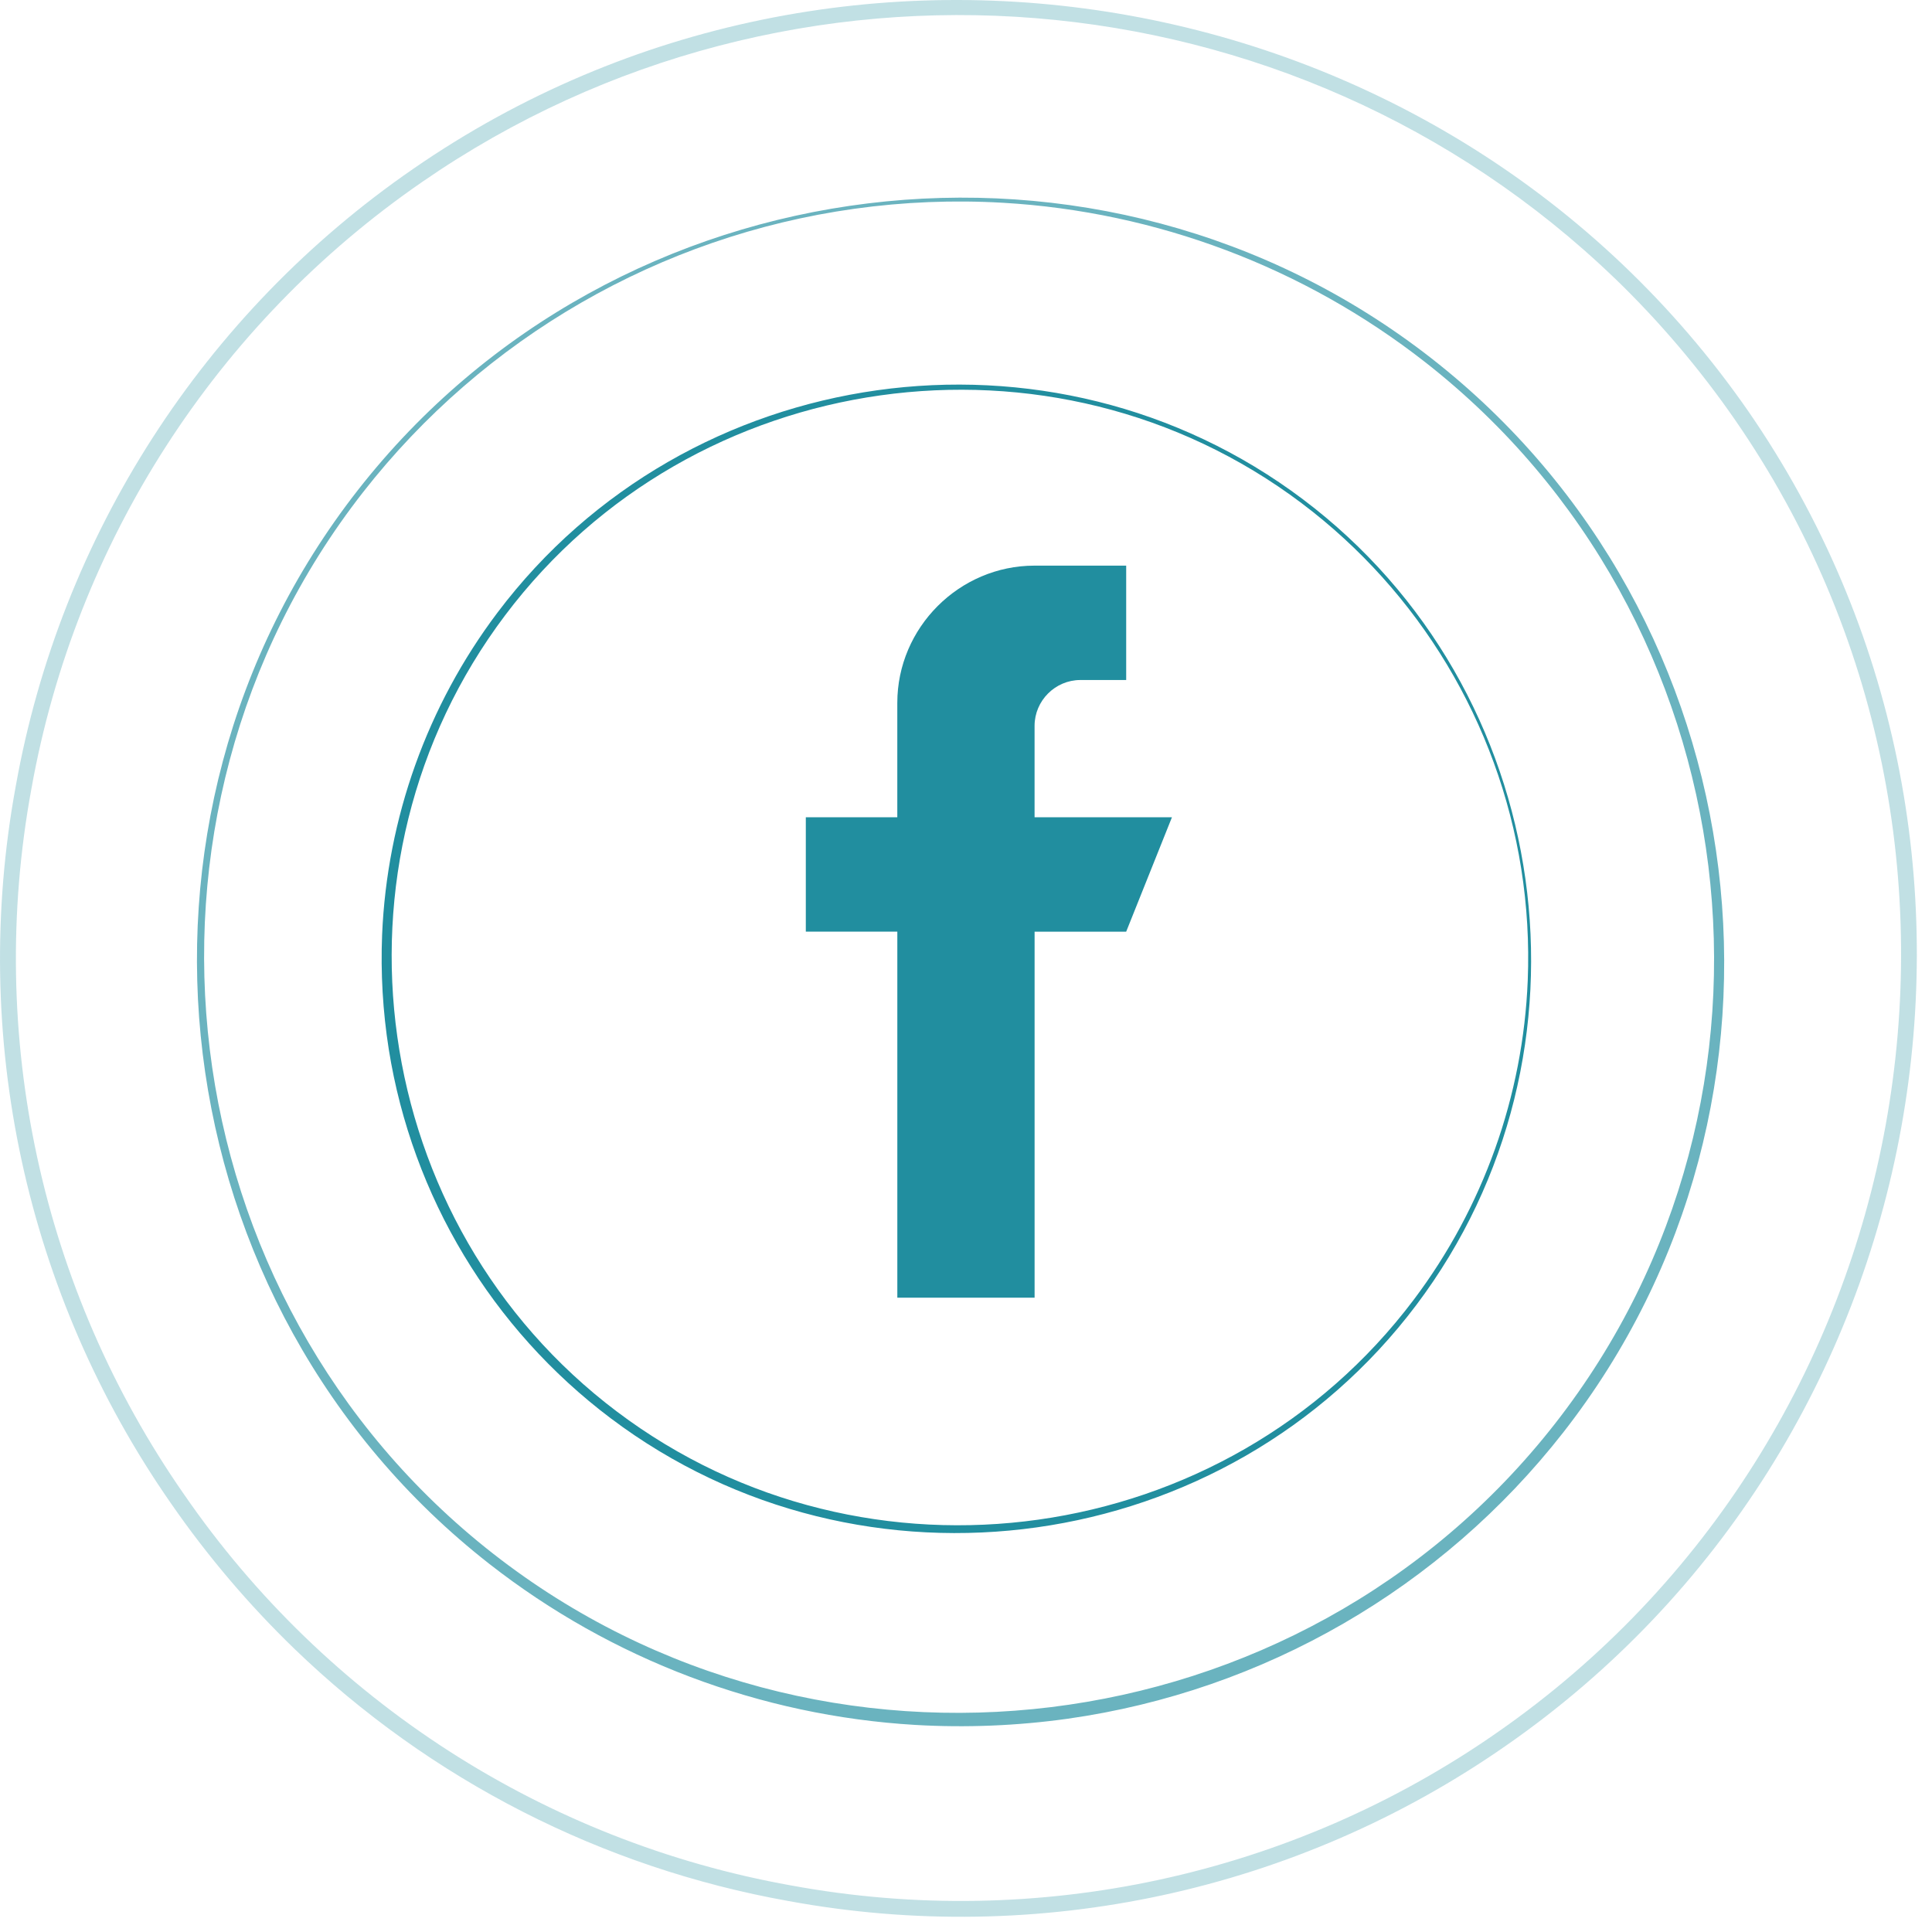 <?xml version="1.0" encoding="UTF-8" standalone="no"?>
<!DOCTYPE svg PUBLIC "-//W3C//DTD SVG 1.1//EN" "http://www.w3.org/Graphics/SVG/1.1/DTD/svg11.dtd">
<svg width="100%" height="100%" viewBox="0 0 79 79" version="1.1" xmlns="http://www.w3.org/2000/svg" xmlns:xlink="http://www.w3.org/1999/xlink" xml:space="preserve" xmlns:serif="http://www.serif.com/" style="fill-rule:evenodd;clip-rule:evenodd;stroke-linejoin:round;stroke-miterlimit:2;">
    <g id="Group_229" transform="matrix(1,0,0,1,-652.136,214.972)">
        <g id="Group_143-2" transform="matrix(1,0,0,1,652.141,-215.042)">
            <g opacity="0.28">
                <g transform="matrix(1,0,0,1,-625.296,82.888)">
                    <g id="Group_142-4">
                        <path id="Path_369-4" d="M637.327,-15.4C635.457,-17.208 633.769,-19.197 632.288,-21.336C626.34,-29.872 624.051,-40.445 625.936,-50.677C627.765,-60.919 633.622,-70.014 642.191,-75.916C659.883,-88.146 684.5,-83.681 696.77,-66.016C708.999,-48.324 704.534,-23.707 686.87,-11.437C678.334,-5.488 667.761,-3.199 657.529,-5.085C649.921,-6.442 642.887,-10.033 637.327,-15.4ZM691.327,-71.429C678.133,-84.133 657.63,-85.795 642.561,-75.383C634.134,-69.579 628.374,-60.635 626.575,-50.562C624.721,-40.499 626.971,-30.101 632.821,-21.706C638.626,-13.28 647.57,-7.52 657.643,-5.721C667.706,-3.867 678.105,-6.118 686.5,-11.968C703.874,-24.034 708.267,-48.245 696.24,-65.646C694.796,-67.732 693.15,-69.67 691.326,-71.432L691.327,-71.429Z" style="fill:rgb(33,142,159);fill-rule:nonzero;"/>
                    </g>
                </g>
            </g>
        </g>
        <g id="Group_145-2" transform="matrix(0.616,-0.788,0.788,0.616,647.253,-170.404)">
            <g opacity="0.67">
                <g id="Group_142-5">
                    <path id="Path_369-5" d="M9.64,54.07C8.14,52.621 6.787,51.028 5.6,49.314C1.994,44.091 0.062,37.892 0.062,31.545C0.062,14.388 14.18,0.27 31.337,0.27C48.494,0.27 62.612,14.388 62.612,31.545C62.612,48.702 48.494,62.82 31.337,62.82C23.248,62.82 15.466,59.682 9.64,54.07ZM52.9,9.179C47.136,3.608 39.426,0.49 31.409,0.49C14.446,0.49 0.487,14.449 0.487,31.412C0.487,48.375 14.446,62.334 31.409,62.334C48.372,62.334 62.331,48.375 62.331,31.412C62.331,25.125 60.413,18.984 56.835,13.814C55.679,12.144 54.361,10.591 52.9,9.179Z" style="fill:rgb(33,142,159);fill-rule:nonzero;"/>
                </g>
            </g>
        </g>
        <g id="Group_146-2" transform="matrix(0.799,0.602,-0.602,0.799,686.714,-208.907)">
            <g id="Group_142-6">
                <path id="Path_369-6" d="M7.247,40.65C6.12,39.56 5.104,38.363 4.212,37.074C1.504,33.149 0.054,28.491 0.054,23.723C0.054,10.824 10.668,0.21 23.567,0.21C36.466,0.21 47.08,10.824 47.08,23.723C47.08,36.622 36.466,47.236 23.567,47.236C17.482,47.236 11.628,44.874 7.247,40.65ZM39.774,6.9C35.441,2.712 29.644,0.369 23.618,0.369C10.864,0.369 0.37,10.863 0.37,23.617C0.37,36.37 10.864,46.865 23.618,46.865C36.371,46.865 46.866,36.37 46.866,23.617C46.866,18.889 45.424,14.272 42.733,10.385C41.863,9.129 40.872,7.962 39.774,6.9Z" style="fill:rgb(33,142,159);fill-rule:nonzero;"/>
            </g>
        </g>
        <g transform="matrix(1,0,0,1,647.086,-972.843)">
            <g id="Group_140">
                <g id="Group_139">
                    <path id="Path_366" d="M47.354,791.29L47.354,787.548C47.355,786.522 48.199,785.678 49.225,785.677L51.1,785.677L51.1,781L47.353,781C44.274,781 41.741,783.533 41.741,786.612L41.741,791.289L38,791.289L38,795.966L41.742,795.966L41.742,810.933L47.355,810.933L47.355,795.967L51.1,795.967L52.971,791.29L47.354,791.29Z" style="fill:rgb(33,142,159);fill-rule:nonzero;"/>
                </g>
            </g>
        </g>
    </g>
</svg>
